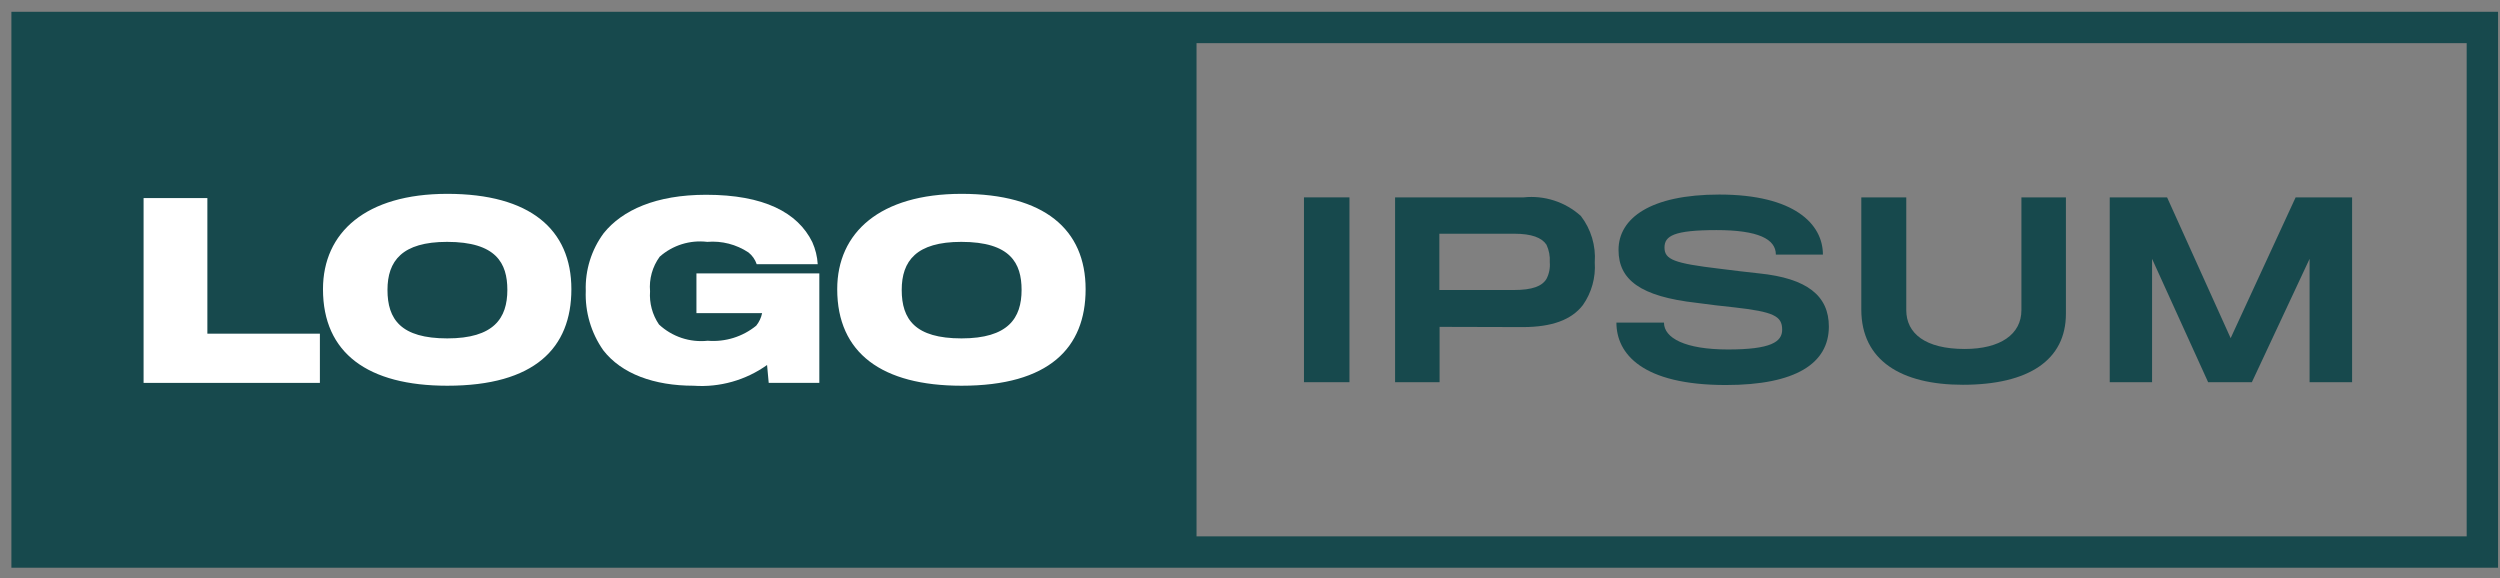 <svg xmlns="http://www.w3.org/2000/svg" width="134" height="31" viewBox="0 0 134 31" fill="none"><rect x="0" y="0" width="134" height="31" fill="#808080" stroke="none"/><path d="M0.611 0.632V30.43H133.895V0.632H0.611ZM132.214 28.749H64.134V2.313H132.214V28.749Z" fill="#17494D"></path><path d="M7.696 20.523V10.617H11.115V17.885H17.146V20.523H7.696Z" fill="white"></path><path d="M30.626 15.501C30.626 18.655 28.658 20.675 23.975 20.675C19.723 20.675 17.312 18.933 17.312 15.501C17.312 12.459 19.61 10.39 23.975 10.39C28.409 10.39 30.626 12.295 30.626 15.501ZM27.194 15.539C27.194 14.11 26.6 12.964 23.963 12.964C21.552 12.964 20.769 13.986 20.769 15.539C20.769 17.116 21.488 18.138 23.974 18.138C26.476 18.138 27.194 17.053 27.194 15.539Z" fill="white"></path><path d="M41.203 20.523L41.115 19.564C39.971 20.38 38.579 20.773 37.177 20.675C35.07 20.675 33.315 20.043 32.331 18.769C31.681 17.839 31.354 16.722 31.397 15.589C31.36 14.479 31.699 13.389 32.359 12.497C33.355 11.26 35.161 10.44 37.849 10.44C40.941 10.44 42.758 11.386 43.539 12.976C43.707 13.351 43.806 13.753 43.83 14.162H40.559C40.477 13.914 40.323 13.694 40.118 13.531C39.466 13.099 38.688 12.899 37.909 12.964C37.452 12.909 36.989 12.951 36.549 13.088C36.11 13.225 35.704 13.454 35.36 13.759C34.969 14.294 34.785 14.954 34.843 15.614C34.797 16.244 34.966 16.871 35.322 17.393C35.67 17.717 36.083 17.962 36.533 18.113C36.984 18.263 37.462 18.315 37.934 18.264C38.873 18.34 39.804 18.051 40.534 17.456C40.691 17.26 40.799 17.03 40.849 16.784H37.329V14.655H43.916V20.523H41.203Z" fill="white"></path><path d="M58.189 15.501C58.189 18.655 56.22 20.675 51.538 20.675C47.285 20.675 44.875 18.933 44.875 15.501C44.875 12.459 47.173 10.39 51.538 10.39C55.969 10.39 58.189 12.295 58.189 15.501ZM54.757 15.539C54.757 14.11 54.163 12.964 51.526 12.964C49.115 12.964 48.332 13.986 48.332 15.539C48.332 17.116 49.051 18.138 51.537 18.138C54.038 18.138 54.757 17.053 54.757 15.539Z" fill="white"></path><path d="M69.893 20.485V10.579H72.331V20.485H69.893Z" fill="#17494D"></path><path d="M84.847 16.346C84.229 17.154 83.166 17.523 81.668 17.532C81.352 17.532 77.162 17.52 77.162 17.52V20.486H74.776V10.579H81.668C82.221 10.52 82.779 10.579 83.308 10.751C83.836 10.922 84.322 11.204 84.734 11.576C85.279 12.285 85.544 13.17 85.479 14.062C85.535 14.873 85.312 15.679 84.847 16.346ZM82.891 13.116C82.639 12.738 82.095 12.528 81.175 12.528H77.149V15.544H81.149C82.133 15.544 82.652 15.342 82.891 14.95C83.034 14.674 83.095 14.364 83.068 14.054C83.089 13.732 83.028 13.409 82.891 13.116Z" fill="#17494D"></path><path d="M92.508 20.637C88.015 20.637 86.64 18.956 86.64 17.293H89.189C89.189 18.113 90.312 18.732 92.622 18.732C94.918 18.732 95.524 18.327 95.524 17.671C95.524 16.939 95.07 16.712 92.937 16.472C92.517 16.434 91.373 16.296 90.944 16.233C87.918 15.892 86.753 14.996 86.753 13.393C86.753 11.702 88.457 10.428 92.155 10.428C96.168 10.428 97.708 12.005 97.708 13.646H95.186C95.186 12.813 94.24 12.333 92.006 12.333C89.709 12.333 89.217 12.648 89.217 13.267C89.217 13.911 89.721 14.112 92.159 14.402C92.714 14.479 93.951 14.617 94.291 14.654C96.866 14.919 98.027 15.853 98.027 17.506C98.023 19.475 96.256 20.637 92.508 20.637Z" fill="#17494D"></path><path d="M105.205 20.624C101.912 20.624 99.766 19.324 99.766 16.59V10.579H102.176V16.623C102.176 17.873 103.199 18.705 105.306 18.705C107.211 18.705 108.348 17.924 108.348 16.623V10.579H110.733V16.814C110.733 19.3 108.738 20.624 105.205 20.624Z" fill="#17494D"></path><path d="M123.794 20.485V13.873L120.701 20.485H118.355L115.351 13.873V20.485H113.082V10.579H116.156L119.563 18.125L123.046 10.579H126.072V20.485H123.794Z" fill="#17494D"></path></svg>